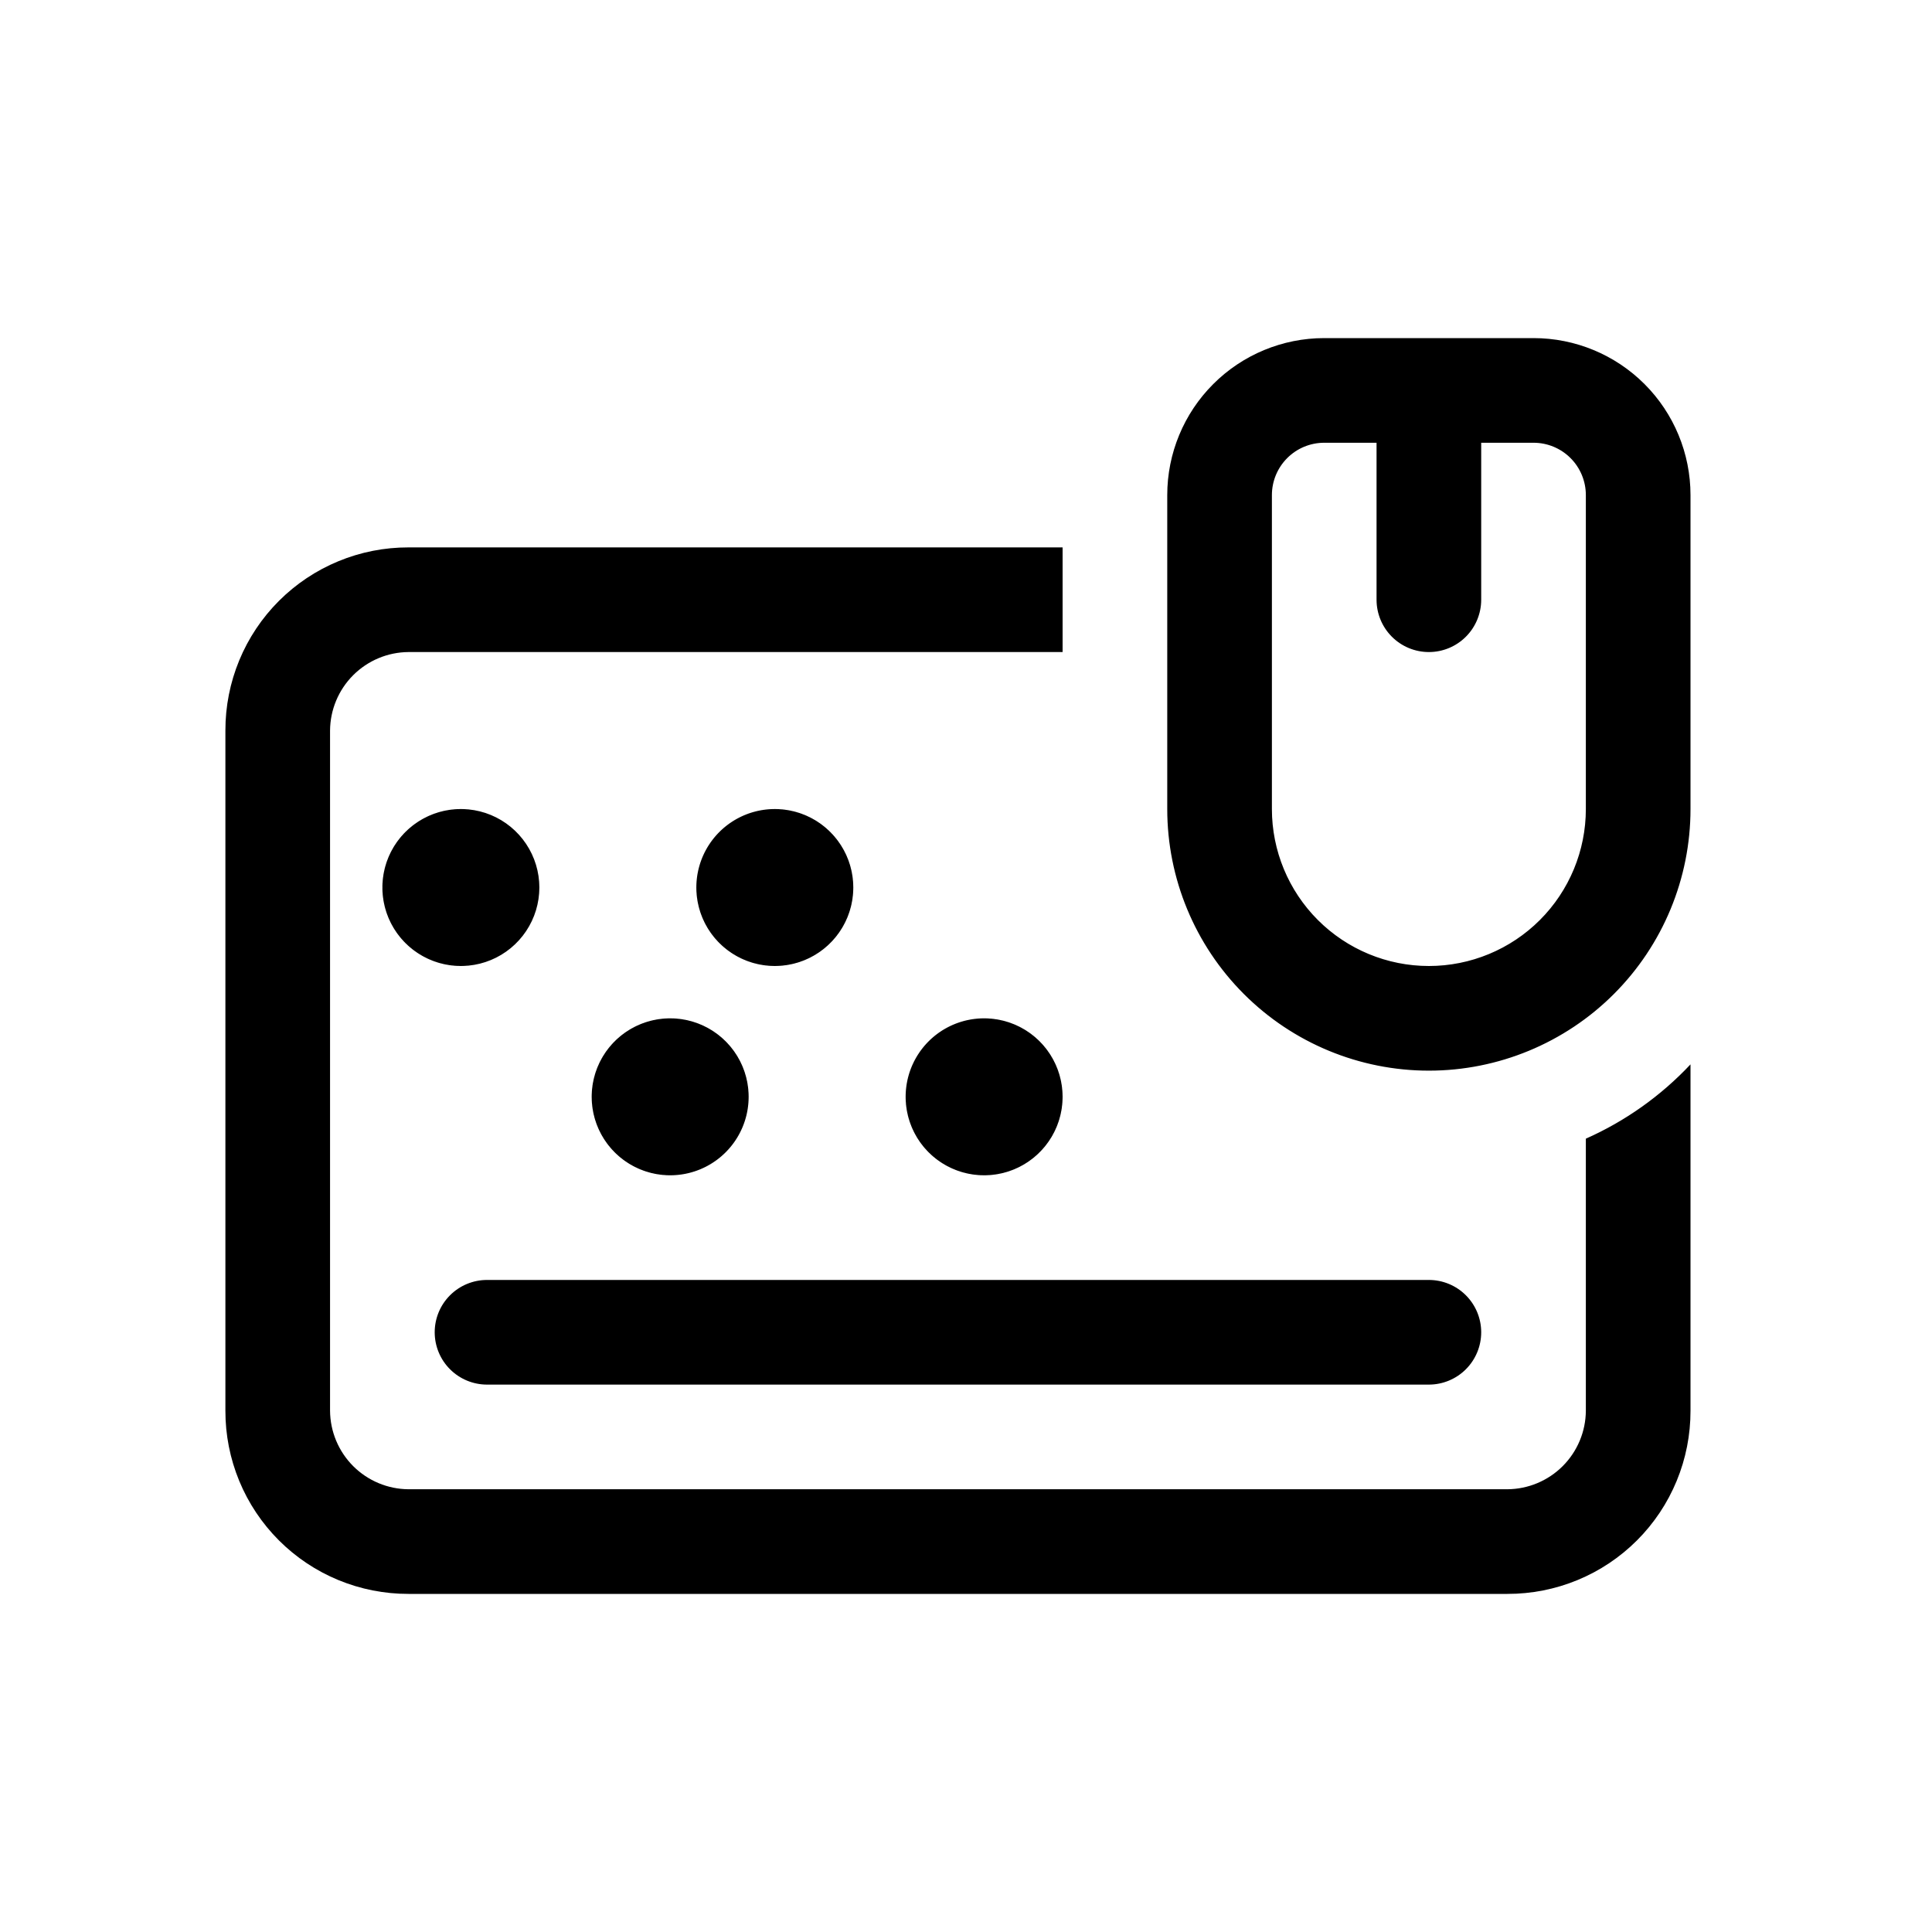 <svg width="120" height="120" viewBox="0 0 120 120" fill="none" xmlns="http://www.w3.org/2000/svg">
<path d="M88.75 79.5H30.25C29.388 79.5 28.561 79.843 27.952 80.452C27.342 81.061 27 81.888 27 82.75C27 83.612 27.342 84.439 27.952 85.048C28.561 85.657 29.388 86 30.25 86H88.75C89.612 86 90.439 85.657 91.048 85.048C91.657 84.439 92 83.612 92 82.75C92 81.888 91.657 81.061 91.048 80.452C90.439 79.843 89.612 79.5 88.75 79.5ZM61.125 73C62.089 73 63.032 72.714 63.834 72.178C64.635 71.643 65.26 70.881 65.629 69.991C65.998 69.1 66.094 68.12 65.906 67.174C65.718 66.228 65.254 65.36 64.572 64.678C63.891 63.996 63.022 63.532 62.076 63.344C61.13 63.156 60.15 63.252 59.26 63.621C58.369 63.99 57.607 64.615 57.072 65.417C56.536 66.218 56.25 67.161 56.25 68.125C56.259 69.415 56.775 70.65 57.687 71.563C58.6 72.475 59.835 72.992 61.125 73ZM48.125 60C49.089 60 50.032 59.714 50.833 59.178C51.635 58.643 52.26 57.881 52.629 56.991C52.998 56.1 53.094 55.12 52.906 54.174C52.718 53.228 52.254 52.36 51.572 51.678C50.891 50.996 50.022 50.532 49.076 50.344C48.13 50.156 47.15 50.252 46.26 50.621C45.369 50.99 44.607 51.615 44.072 52.417C43.536 53.218 43.25 54.161 43.25 55.125C43.259 56.415 43.775 57.65 44.687 58.563C45.6 59.475 46.835 59.992 48.125 60ZM41.625 73C42.589 73 43.532 72.714 44.333 72.178C45.135 71.643 45.76 70.881 46.129 69.991C46.498 69.1 46.594 68.12 46.406 67.174C46.218 66.228 45.754 65.36 45.072 64.678C44.391 63.996 43.522 63.532 42.576 63.344C41.63 63.156 40.65 63.252 39.76 63.621C38.869 63.99 38.107 64.615 37.572 65.417C37.036 66.218 36.75 67.161 36.75 68.125C36.758 69.415 37.275 70.65 38.187 71.563C39.1 72.475 40.335 72.992 41.625 73ZM33.5 55.125C33.5 54.161 33.214 53.218 32.678 52.417C32.143 51.615 31.381 50.99 30.491 50.621C29.6 50.252 28.62 50.156 27.674 50.344C26.728 50.532 25.86 50.996 25.178 51.678C24.496 52.36 24.032 53.228 23.844 54.174C23.656 55.12 23.752 56.1 24.121 56.991C24.49 57.881 25.115 58.643 25.917 59.178C26.718 59.714 27.661 60 28.625 60C29.915 59.992 31.15 59.475 32.063 58.563C32.975 57.65 33.492 56.415 33.5 55.125ZM98.5 70.725V87.625C98.492 88.915 97.975 90.15 97.063 91.063C96.15 91.975 94.915 92.492 93.625 92.5H25.375C24.085 92.492 22.85 91.975 21.937 91.063C21.025 90.15 20.509 88.915 20.5 87.625V45.375C20.509 44.085 21.025 42.85 21.937 41.937C22.85 41.025 24.085 40.508 25.375 40.5H66V34H25.375C23.88 33.997 22.4 34.288 21.018 34.859C19.636 35.429 18.381 36.267 17.324 37.324C16.267 38.381 15.429 39.636 14.859 41.018C14.289 42.4 13.997 43.88 14 45.375V87.625C13.997 89.12 14.289 90.601 14.859 91.982C15.429 93.364 16.267 94.619 17.324 95.676C18.381 96.733 19.636 97.571 21.018 98.141C22.4 98.711 23.88 99.003 25.375 99H93.625C95.12 99.003 96.601 98.711 97.982 98.141C99.364 97.571 100.619 96.733 101.676 95.676C102.733 94.619 103.571 93.364 104.141 91.982C104.711 90.601 105.003 89.12 105 87.625V66.11C103.164 68.067 100.953 69.636 98.5 70.725ZM27 82.75C27 83.612 27.342 84.439 27.952 85.048C28.561 85.657 29.388 86 30.25 86H88.75C89.612 86 90.439 85.657 91.048 85.048C91.657 84.439 92 83.612 92 82.75C92 81.888 91.657 81.061 91.048 80.452C90.439 79.843 89.612 79.5 88.75 79.5H30.25C29.388 79.5 28.561 79.843 27.952 80.452C27.342 81.061 27 81.888 27 82.75ZM66 68.125C66 67.161 65.714 66.218 65.178 65.417C64.643 64.615 63.881 63.99 62.991 63.621C62.1 63.252 61.12 63.156 60.174 63.344C59.228 63.532 58.36 63.996 57.678 64.678C56.996 65.36 56.532 66.228 56.344 67.174C56.156 68.12 56.252 69.1 56.621 69.991C56.99 70.881 57.615 71.643 58.417 72.178C59.218 72.714 60.161 73 61.125 73C62.415 72.992 63.65 72.475 64.563 71.563C65.475 70.65 65.992 69.415 66 68.125ZM53 55.125C53 54.161 52.714 53.218 52.178 52.417C51.643 51.615 50.881 50.99 49.991 50.621C49.1 50.252 48.12 50.156 47.174 50.344C46.228 50.532 45.36 50.996 44.678 51.678C43.996 52.36 43.532 53.228 43.344 54.174C43.156 55.12 43.252 56.1 43.621 56.991C43.99 57.881 44.615 58.643 45.417 59.178C46.218 59.714 47.161 60 48.125 60C49.415 59.992 50.65 59.475 51.563 58.563C52.475 57.65 52.992 56.415 53 55.125ZM36.75 68.125C36.75 69.089 37.036 70.032 37.572 70.833C38.107 71.635 38.869 72.26 39.76 72.629C40.65 72.998 41.63 73.094 42.576 72.906C43.522 72.718 44.391 72.254 45.072 71.572C45.754 70.89 46.218 70.022 46.406 69.076C46.594 68.13 46.498 67.15 46.129 66.259C45.76 65.369 45.135 64.607 44.333 64.072C43.532 63.536 42.589 63.25 41.625 63.25C40.335 63.258 39.1 63.775 38.187 64.687C37.275 65.6 36.758 66.835 36.75 68.125ZM33.5 55.125C33.5 54.161 33.214 53.218 32.678 52.417C32.143 51.615 31.381 50.99 30.491 50.621C29.6 50.252 28.62 50.156 27.674 50.344C26.728 50.532 25.86 50.996 25.178 51.678C24.496 52.36 24.032 53.228 23.844 54.174C23.656 55.12 23.752 56.1 24.121 56.991C24.49 57.881 25.115 58.643 25.917 59.178C26.718 59.714 27.661 60 28.625 60C29.915 59.992 31.15 59.475 32.063 58.563C32.975 57.65 33.492 56.415 33.5 55.125ZM61.125 63.25C60.161 63.25 59.218 63.536 58.417 64.072C57.615 64.607 56.99 65.369 56.621 66.259C56.252 67.15 56.156 68.13 56.344 69.076C56.532 70.022 56.996 70.89 57.678 71.572C58.36 72.254 59.228 72.718 60.174 72.906C61.12 73.094 62.1 72.998 62.991 72.629C63.881 72.26 64.643 71.635 65.178 70.833C65.714 70.032 66 69.089 66 68.125C65.992 66.835 65.475 65.6 64.563 64.687C63.65 63.775 62.415 63.258 61.125 63.25ZM41.625 63.25C40.661 63.25 39.718 63.536 38.917 64.072C38.115 64.607 37.49 65.369 37.121 66.259C36.752 67.15 36.656 68.13 36.844 69.076C37.032 70.022 37.496 70.89 38.178 71.572C38.86 72.254 39.728 72.718 40.674 72.906C41.62 73.094 42.6 72.998 43.491 72.629C44.381 72.26 45.143 71.635 45.678 70.833C46.214 70.032 46.5 69.089 46.5 68.125C46.492 66.835 45.975 65.6 45.063 64.687C44.15 63.775 42.915 63.258 41.625 63.25ZM48.125 50.25C47.161 50.25 46.218 50.536 45.417 51.072C44.615 51.607 43.99 52.369 43.621 53.259C43.252 54.15 43.156 55.13 43.344 56.076C43.532 57.022 43.996 57.89 44.678 58.572C45.36 59.254 46.228 59.718 47.174 59.906C48.12 60.094 49.1 59.998 49.991 59.629C50.881 59.26 51.643 58.635 52.178 57.833C52.714 57.032 53 56.089 53 55.125C52.992 53.835 52.475 52.6 51.563 51.687C50.65 50.775 49.415 50.258 48.125 50.25ZM28.625 50.25C27.661 50.25 26.718 50.536 25.917 51.072C25.115 51.607 24.49 52.369 24.121 53.259C23.752 54.15 23.656 55.13 23.844 56.076C24.032 57.022 24.496 57.89 25.178 58.572C25.86 59.254 26.728 59.718 27.674 59.906C28.62 60.094 29.6 59.998 30.491 59.629C31.381 59.26 32.143 58.635 32.678 57.833C33.214 57.032 33.5 56.089 33.5 55.125C33.492 53.835 32.975 52.6 32.063 51.687C31.15 50.775 29.915 50.258 28.625 50.25ZM88.75 79.5H30.25C29.388 79.5 28.561 79.843 27.952 80.452C27.342 81.061 27 81.888 27 82.75C27 83.612 27.342 84.439 27.952 85.048C28.561 85.657 29.388 86 30.25 86H88.75C89.612 86 90.439 85.657 91.048 85.048C91.657 84.439 92 83.612 92 82.75C92 81.888 91.657 81.061 91.048 80.452C90.439 79.843 89.612 79.5 88.75 79.5ZM95.25 21H82.25C79.664 21 77.184 22.027 75.356 23.856C73.527 25.684 72.5 28.164 72.5 30.75V50.25C72.5 54.56 74.212 58.693 77.259 61.74C80.307 64.788 84.441 66.5 88.75 66.5C93.059 66.5 97.193 64.788 100.241 61.74C103.288 58.693 105 54.56 105 50.25V30.75C105 28.164 103.973 25.684 102.145 23.856C100.316 22.027 97.836 21 95.25 21ZM98.5 50.25C98.5 52.836 97.473 55.316 95.645 57.144C93.816 58.973 91.336 60 88.75 60C86.164 60 83.684 58.973 81.856 57.144C80.027 55.316 79 52.836 79 50.25V30.75C79 29.888 79.343 29.061 79.952 28.452C80.561 27.842 81.388 27.5 82.25 27.5H85.5V37.25C85.5 38.112 85.843 38.939 86.452 39.548C87.061 40.158 87.888 40.5 88.75 40.5C89.612 40.5 90.439 40.158 91.048 39.548C91.657 38.939 92 38.112 92 37.25V27.5H95.25C96.112 27.5 96.939 27.842 97.548 28.452C98.157 29.061 98.5 29.888 98.5 30.75V50.25Z" fill="black"/>
</svg>
